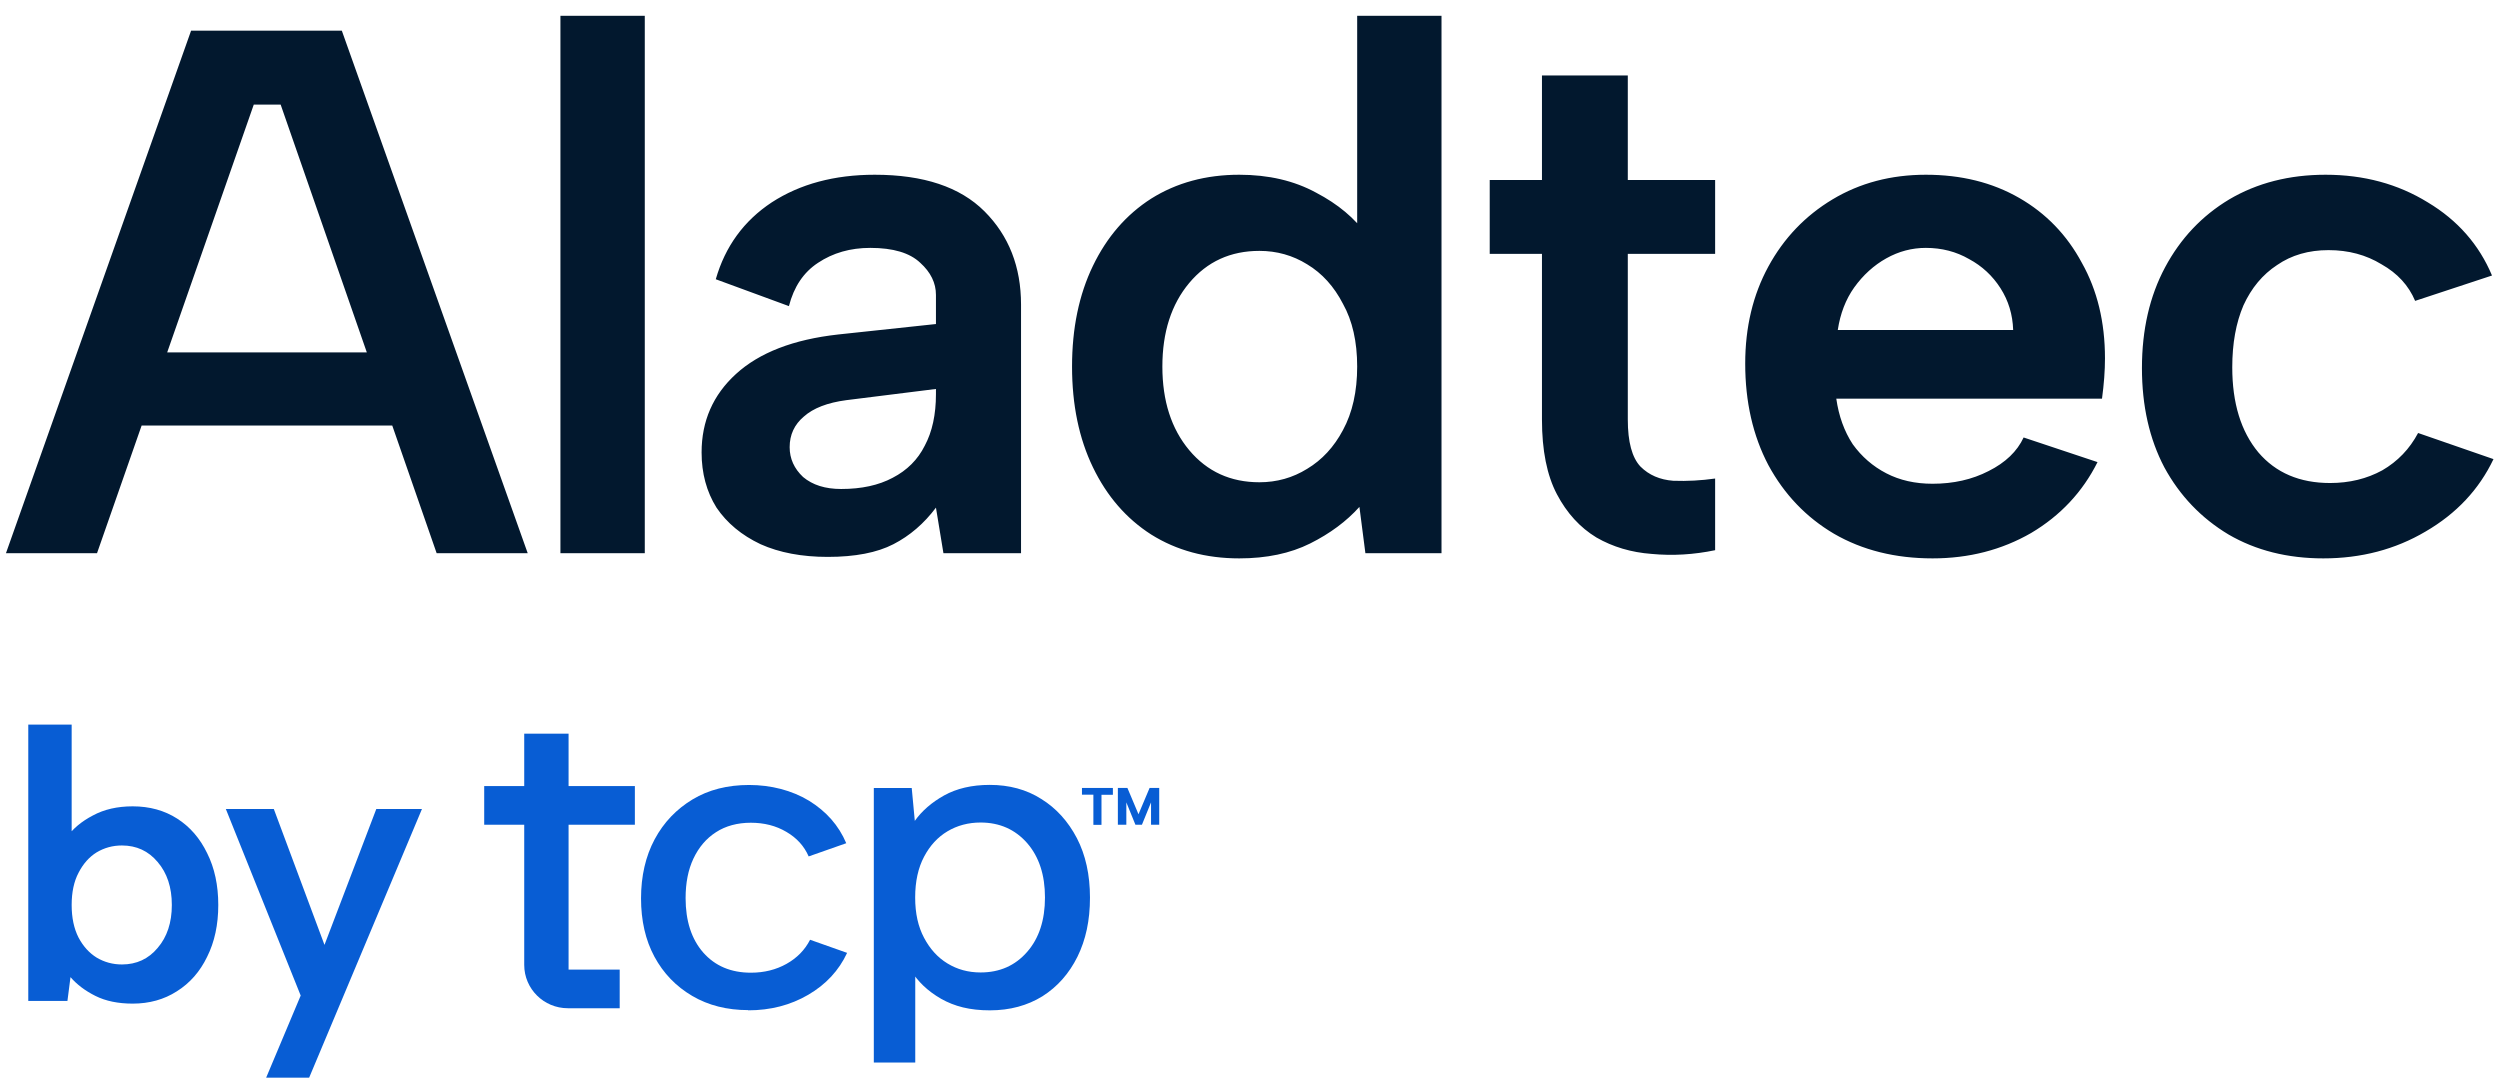 <svg width="116" height="50" viewBox="0 0 116 50" fill="none" xmlns="http://www.w3.org/2000/svg">
<path d="M13.022 4.853H11.775L4.502 25.667H0.277L8.866 1.424H15.861L24.485 25.667H20.26L13.022 4.853ZM4.987 16.351H19.117V19.745H4.987V16.351ZM26.004 0.732H29.918V25.667H26.004V0.732ZM43.775 25.667L43.428 23.554C42.874 24.293 42.216 24.859 41.454 25.251C40.692 25.644 39.676 25.84 38.407 25.84C37.206 25.84 36.167 25.644 35.29 25.251C34.412 24.836 33.731 24.27 33.246 23.554C32.785 22.816 32.554 21.961 32.554 20.992C32.554 19.537 33.085 18.325 34.147 17.355C35.232 16.363 36.813 15.751 38.891 15.52L43.428 15.035V13.684C43.428 13.13 43.186 12.634 42.701 12.195C42.216 11.733 41.443 11.502 40.381 11.502C39.457 11.502 38.649 11.733 37.956 12.195C37.287 12.634 36.837 13.303 36.606 14.204L33.212 12.957C33.65 11.433 34.516 10.244 35.809 9.39C37.125 8.536 38.718 8.108 40.588 8.108C42.851 8.108 44.548 8.674 45.679 9.805C46.811 10.937 47.376 12.38 47.376 14.134V25.667H43.775ZM43.428 18.048L39.272 18.567C38.395 18.683 37.737 18.937 37.298 19.329C36.86 19.699 36.64 20.172 36.64 20.749C36.64 21.28 36.848 21.742 37.264 22.134C37.702 22.504 38.291 22.689 39.03 22.689C39.977 22.689 40.773 22.515 41.42 22.169C42.089 21.823 42.586 21.326 42.909 20.68C43.255 20.034 43.428 19.237 43.428 18.29V18.048ZM63.423 10.914L62.973 11.018V0.732H66.886V25.667H63.354L63.077 23.52C62.476 24.189 61.714 24.755 60.791 25.217C59.867 25.678 58.771 25.909 57.501 25.909C55.954 25.909 54.592 25.54 53.414 24.801C52.26 24.062 51.359 23.023 50.713 21.684C50.066 20.345 49.743 18.787 49.743 17.009C49.743 15.231 50.066 13.673 50.713 12.334C51.359 10.995 52.26 9.956 53.414 9.217C54.592 8.478 55.954 8.108 57.501 8.108C58.863 8.108 60.052 8.386 61.068 8.94C62.084 9.471 62.869 10.129 63.423 10.914ZM53.934 17.009C53.934 18.602 54.349 19.895 55.18 20.888C56.012 21.881 57.097 22.377 58.436 22.377C59.244 22.377 59.983 22.169 60.652 21.754C61.345 21.338 61.899 20.738 62.315 19.953C62.753 19.145 62.973 18.163 62.973 17.009C62.973 15.854 62.753 14.885 62.315 14.1C61.899 13.292 61.345 12.68 60.652 12.264C59.983 11.849 59.244 11.641 58.436 11.641C57.097 11.641 56.012 12.137 55.18 13.13C54.349 14.123 53.934 15.416 53.934 17.009ZM71.547 8.351V3.502H75.53V8.351H79.582V11.78H75.53V19.468C75.53 20.507 75.726 21.234 76.119 21.65C76.511 22.042 77.019 22.262 77.642 22.308C78.289 22.331 78.935 22.296 79.582 22.204V25.529C78.589 25.736 77.608 25.794 76.638 25.702C75.691 25.632 74.837 25.378 74.075 24.94C73.313 24.478 72.701 23.808 72.24 22.931C71.778 22.054 71.547 20.899 71.547 19.468V11.78H69.123V8.351H71.547ZM89.671 25.909C87.939 25.909 86.416 25.529 85.1 24.767C83.807 24.005 82.791 22.943 82.052 21.58C81.336 20.218 80.978 18.648 80.978 16.87C80.978 15.185 81.336 13.684 82.052 12.368C82.768 11.052 83.761 10.013 85.03 9.251C86.3 8.489 87.743 8.108 89.359 8.108C90.999 8.108 92.442 8.466 93.688 9.182C94.935 9.898 95.905 10.902 96.598 12.195C97.313 13.465 97.671 14.943 97.671 16.628C97.671 16.905 97.66 17.205 97.636 17.528C97.613 17.829 97.579 18.152 97.533 18.498H85.204C85.319 19.306 85.573 20.01 85.966 20.611C86.381 21.188 86.9 21.638 87.524 21.961C88.147 22.285 88.863 22.446 89.671 22.446C90.641 22.446 91.507 22.25 92.269 21.858C93.053 21.465 93.596 20.945 93.896 20.299L97.325 21.442C96.632 22.827 95.605 23.924 94.243 24.732C92.88 25.517 91.356 25.909 89.671 25.909ZM93.411 15.312C93.388 14.596 93.192 13.95 92.823 13.373C92.453 12.795 91.968 12.345 91.368 12.022C90.768 11.676 90.098 11.502 89.359 11.502C88.713 11.502 88.101 11.664 87.524 11.987C86.947 12.31 86.45 12.761 86.035 13.338C85.642 13.892 85.388 14.55 85.273 15.312H93.411ZM107.802 25.909C106.14 25.909 104.673 25.54 103.404 24.801C102.134 24.039 101.141 23 100.425 21.684C99.733 20.368 99.386 18.833 99.386 17.078C99.386 15.3 99.744 13.742 100.46 12.403C101.176 11.064 102.168 10.013 103.438 9.251C104.731 8.489 106.22 8.108 107.906 8.108C109.684 8.108 111.265 8.536 112.65 9.39C114.036 10.221 115.028 11.352 115.629 12.784L112.062 13.961C111.761 13.246 111.242 12.68 110.503 12.264C109.787 11.826 108.968 11.606 108.044 11.606C107.121 11.606 106.324 11.837 105.655 12.299C104.985 12.738 104.466 13.361 104.096 14.169C103.75 14.977 103.577 15.935 103.577 17.044C103.577 18.706 103.981 20.022 104.789 20.992C105.597 21.938 106.705 22.412 108.114 22.412C109.014 22.412 109.822 22.215 110.538 21.823C111.254 21.407 111.808 20.83 112.2 20.091L115.698 21.303C115.028 22.712 113.978 23.831 112.546 24.663C111.138 25.494 109.557 25.909 107.802 25.909Z" fill="#02182E"/>
<path d="M34.718 46.869C33.736 46.869 32.866 46.65 32.12 46.211C31.364 45.766 30.783 45.163 30.366 44.392C29.95 43.621 29.744 42.716 29.744 41.685C29.744 40.653 29.955 39.729 30.377 38.942C30.799 38.155 31.39 37.542 32.136 37.092C32.882 36.643 33.757 36.423 34.76 36.423C35.763 36.423 36.735 36.668 37.537 37.153C38.335 37.644 38.916 38.297 39.266 39.125L37.522 39.738C37.316 39.263 36.971 38.88 36.488 38.599C36.005 38.313 35.455 38.175 34.837 38.175C34.219 38.175 33.669 38.323 33.222 38.614C32.769 38.905 32.424 39.314 32.177 39.835C31.93 40.356 31.812 40.969 31.812 41.674C31.812 42.731 32.085 43.574 32.63 44.198C33.18 44.821 33.916 45.133 34.841 45.133C35.459 45.133 36.009 44.995 36.493 44.724C36.976 44.453 37.342 44.085 37.588 43.605L39.306 44.213C38.926 45.03 38.324 45.679 37.501 46.159C36.678 46.639 35.752 46.879 34.713 46.879H34.718V46.869Z" fill="#085DD4"/>
<path d="M42.263 45L42.468 44.939V49.302H40.545V36.562H42.304L42.447 38.089C42.772 37.63 43.229 37.231 43.806 36.909C44.387 36.587 45.092 36.419 45.925 36.419C46.825 36.419 47.628 36.633 48.317 37.073C49.011 37.502 49.562 38.115 49.968 38.891C50.37 39.667 50.575 40.587 50.575 41.649C50.575 42.712 50.38 43.606 49.994 44.392C49.603 45.179 49.063 45.787 48.369 46.227C47.675 46.656 46.862 46.88 45.931 46.88C45 46.88 44.29 46.696 43.667 46.344C43.045 45.987 42.577 45.537 42.263 45.011H42.268L42.263 45.001V45ZM48.487 41.644C48.487 40.602 48.215 39.759 47.66 39.12C47.104 38.487 46.384 38.165 45.499 38.165C44.928 38.165 44.414 38.303 43.961 38.574C43.508 38.844 43.148 39.237 42.876 39.753C42.603 40.27 42.464 40.897 42.464 41.644C42.464 42.39 42.603 42.998 42.876 43.513C43.148 44.029 43.508 44.428 43.961 44.703C44.414 44.98 44.923 45.122 45.499 45.122C46.384 45.122 47.104 44.805 47.66 44.167C48.215 43.533 48.487 42.685 48.487 41.643V41.644Z" fill="#085DD4"/>
<path d="M50.193 36.561H51.638V36.878H51.109V38.273H50.733V36.873H50.203V36.561H50.193Z" fill="#085DD4"/>
<path d="M52.245 38.267H51.869V36.561H52.312L52.826 37.782L53.341 36.561H53.788V38.267H53.408V37.23L52.986 38.267H52.683L52.262 37.23V38.267H52.247H52.245Z" fill="#085DD4"/>
<path d="M26.382 38.267V44.989H28.754V46.782H26.349C25.23 46.782 24.324 45.882 24.324 44.771V38.267H22.467V36.474H24.324V34.042H26.382V36.474H29.458V38.267H26.382Z" fill="#085DD4"/>
<path d="M3.093 38.856C3.378 38.453 3.782 38.114 4.304 37.841C4.827 37.556 5.444 37.414 6.156 37.414C6.94 37.414 7.629 37.604 8.222 37.984C8.816 38.364 9.279 38.898 9.611 39.586C9.956 40.275 10.128 41.076 10.128 41.991C10.128 42.905 9.956 43.706 9.611 44.395C9.279 45.084 8.81 45.618 8.204 45.998C7.611 46.378 6.928 46.568 6.156 46.568C5.48 46.568 4.904 46.449 4.429 46.211C3.954 45.974 3.568 45.683 3.271 45.339L3.129 46.443H1.312V33.62H3.325V38.91L3.093 38.856ZM7.973 41.991C7.973 41.171 7.753 40.507 7.314 39.996C6.887 39.486 6.334 39.23 5.658 39.23C5.23 39.23 4.839 39.337 4.482 39.551C4.138 39.764 3.859 40.079 3.645 40.495C3.432 40.898 3.325 41.397 3.325 41.991C3.325 42.584 3.432 43.089 3.645 43.504C3.859 43.908 4.138 44.217 4.482 44.431C4.839 44.644 5.23 44.751 5.658 44.751C6.334 44.751 6.887 44.496 7.314 43.985C7.753 43.475 7.973 42.81 7.973 41.991ZM17.46 37.538H19.579L14.344 50.005H12.349L13.952 46.194L10.479 37.538H12.705L15.056 43.843L17.46 37.538Z" fill="#085DD4"/>
</svg>

